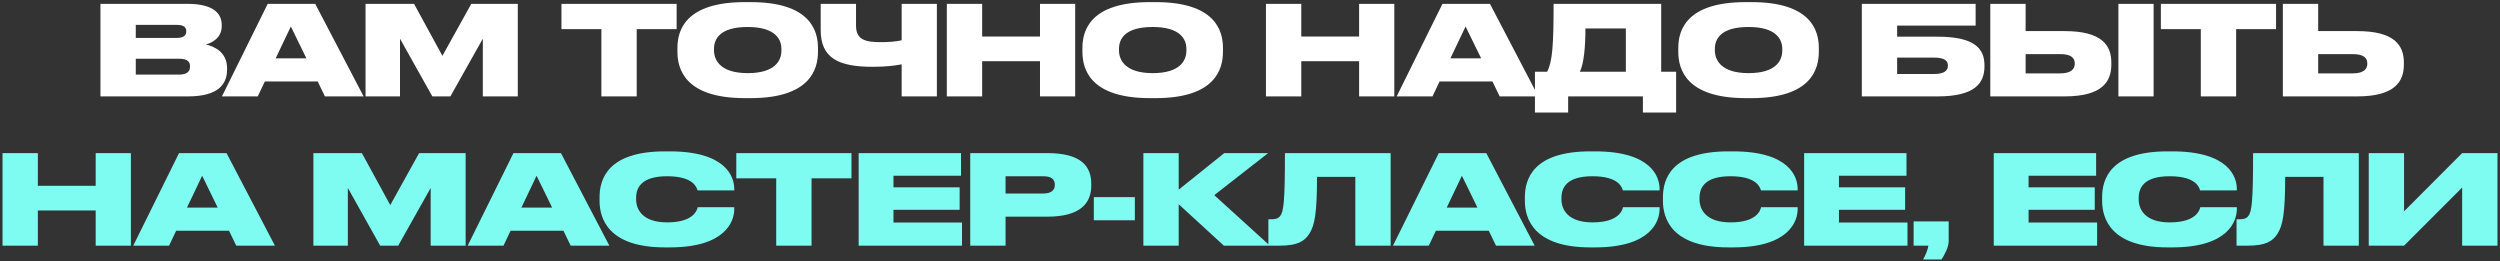 <?xml version="1.0" encoding="UTF-8"?> <svg xmlns="http://www.w3.org/2000/svg" width="804" height="84" viewBox="0 0 804 84" fill="none"><rect x="0" y="0" width="804" height="84" fill="#333333" stroke="none"/> <path d="M32.305 31V1.24H60.305C68.985 1.24 71.305 4.6 71.305 8V8.44C71.305 12.16 68.145 13.84 66.185 14.28C68.825 14.92 73.025 16.68 73.025 21.92V22.4C73.025 27.08 70.185 31 60.465 31H32.305ZM56.865 8H43.665V12.2H56.865C59.225 12.2 59.905 11.24 59.905 10.12V10.04C59.905 8.88 59.225 8 56.865 8ZM57.585 18.88H43.665V24H57.585C60.545 24 61.105 22.6 61.105 21.44V21.32C61.105 20.04 60.505 18.88 57.585 18.88ZM98.536 18.76L93.536 8.52L88.656 18.76H98.536ZM104.496 31L102.176 26.2H85.176L82.896 31H71.376L86.096 1.24H101.376L116.936 31H104.496ZM117.56 31V1.24H133.16L142.28 17.96L151.56 1.24H166.52V31H155.28V12.44L144.84 31H139.04L128.64 12.44V31H117.56ZM193.406 31V9.36H180.566V1.24H217.606V9.36H204.766V31H193.406ZM239.58 0.68H241.38C260.58 0.68 263.06 9.84 263.06 15.44V16.64C263.06 22.2 260.62 31.56 241.38 31.56H239.58C220.3 31.56 217.86 22.2 217.86 16.64V15.44C217.86 9.84 220.3 0.68 239.58 0.68ZM251.3 16.28V15.72C251.3 12.56 249.26 8.68 240.46 8.68C231.5 8.68 229.62 12.56 229.62 15.72V16.2C229.62 19.32 231.66 23.52 240.46 23.52C249.26 23.52 251.3 19.48 251.3 16.28ZM289.977 31V20.68C287.857 21.12 284.897 21.48 280.577 21.48C269.657 21.48 263.937 18.68 263.937 9.68V1.24H275.297V8.24C275.297 12.76 278.217 13.56 283.337 13.56C285.577 13.56 288.057 13.4 289.977 12.96V1.24H301.297V31H289.977ZM304.502 31V1.24H315.862V11.76H334.462V1.24H345.782V31H334.462V19.68H315.862V31H304.502ZM369.825 0.68H371.625C390.825 0.68 393.305 9.84 393.305 15.44V16.64C393.305 22.2 390.865 31.56 371.625 31.56H369.825C350.545 31.56 348.105 22.2 348.105 16.64V15.44C348.105 9.84 350.545 0.68 369.825 0.68ZM381.545 16.28V15.72C381.545 12.56 379.505 8.68 370.705 8.68C361.745 8.68 359.865 12.56 359.865 15.72V16.2C359.865 19.32 361.905 23.52 370.705 23.52C379.505 23.52 381.545 19.48 381.545 16.28ZM407.13 31V1.24H418.49V11.76H437.09V1.24H448.41V31H437.09V19.68H418.49V31H407.13ZM476.333 18.76L471.333 8.52L466.453 18.76H476.333ZM482.293 31L479.973 26.2H462.973L460.693 31H449.173L463.893 1.24H479.173L494.733 31H482.293ZM493.637 23.08H497.557C499.277 19.8 499.637 14.36 499.637 1.24H534.237V23.08H539.037V36.2H528.357V31H504.317V36.2H493.637V23.08ZM508.077 23.08H522.877V9.16H509.877C509.877 15.12 509.357 20.56 508.077 23.08ZM561.458 0.68H563.258C582.458 0.68 584.938 9.84 584.938 15.44V16.64C584.938 22.2 582.498 31.56 563.258 31.56H561.458C542.178 31.56 539.738 22.2 539.738 16.64V15.44C539.738 9.84 542.178 0.68 561.458 0.68ZM573.178 16.28V15.72C573.178 12.56 571.138 8.68 562.338 8.68C553.378 8.68 551.498 12.56 551.498 15.72V16.2C551.498 19.32 553.538 23.52 562.338 23.52C571.138 23.52 573.178 19.48 573.178 16.28ZM598.763 31V1.24H635.363V8.24H610.123V11.8H623.163C635.203 11.8 638.203 15.76 638.203 21V21.36C638.203 26.68 635.203 31 623.163 31H598.763ZM610.123 23.8H621.923C625.483 23.8 626.443 22.56 626.443 21.16V21.04C626.443 19.6 625.483 18.52 621.923 18.52H610.123V23.8ZM651.442 10H663.962C675.962 10 679.002 14.56 679.002 20.12V20.76C679.002 26.32 676.002 31 663.962 31H640.082V1.24H651.442V10ZM651.442 23.6H662.522C666.202 23.6 667.242 22.12 667.242 20.52V20.4C667.242 18.72 666.202 17.4 662.522 17.4H651.442V23.6ZM692.602 1.24V31H681.282V1.24H692.602ZM707.777 31V9.36H694.937V1.24H731.977V9.36H719.137V31H707.777ZM745.525 10H758.045C770.045 10 773.085 14.56 773.085 20.12V20.76C773.085 26.32 770.085 31 758.045 31H734.165V1.24H745.525V10ZM745.525 23.6H756.605C760.285 23.6 761.325 22.12 761.325 20.52V20.4C761.325 18.72 760.285 17.4 756.605 17.4H745.525V23.6Z" fill="white"></path> <path d="M0.813 79V49.24H12.172V59.76H30.773V49.24H42.093V79H30.773V67.68H12.172V79H0.813ZM70.015 66.76L65.015 56.52L60.135 66.76H70.015ZM75.975 79L73.655 74.2H56.655L54.375 79H42.855L57.575 49.24H72.855L88.415 79H75.975ZM100.787 79V49.24H116.387L125.507 65.96L134.787 49.24H149.747V79H138.507V60.44L128.067 79H122.267L111.867 60.44V79H100.787ZM177.565 66.76L172.565 56.52L167.685 66.76H177.565ZM183.525 79L181.205 74.2H164.205L161.925 79H150.405L165.125 49.24H180.405L195.965 79H183.525ZM215.415 79.56H213.855C195.575 79.56 192.815 70.24 192.815 64.6V63.44C192.815 57.76 195.295 48.68 213.855 48.68H215.415C233.495 48.68 236.135 56.88 236.135 60.72V61.24H224.335C224.095 60.44 223.175 56.68 214.535 56.68C206.335 56.68 204.575 60.32 204.575 63.64V64.12C204.575 67.32 206.575 71.52 214.575 71.52C223.335 71.52 224.215 67.32 224.375 66.64H236.135V67.28C236.135 71.16 233.335 79.56 215.415 79.56ZM249.632 79V57.36H236.792V49.24H273.832V57.36H260.992V79H249.632ZM276.14 49.24H309.06V56.52H287.34V60.24H308.62V67.48H287.34V71.56H309.38V79H276.14V49.24ZM336.829 69.68H323.389V79H312.029V49.24H336.829C347.829 49.24 350.949 53.6 350.949 59.08V59.72C350.949 65.12 347.709 69.68 336.829 69.68ZM323.389 56.68V62.24H335.469C338.069 62.24 339.229 61.16 339.229 59.52V59.4C339.229 57.68 338.149 56.68 335.469 56.68H323.389ZM351.772 63.4H364.972V70.84H351.772V63.4ZM393.591 79L379.071 65.68V79H367.711V49.24H379.071V61L393.711 49.24H407.831L390.511 62.76L408.391 79H393.591ZM435.873 79V56.88H423.553C423.553 68.72 422.753 72.48 421.153 75.04C419.553 77.72 417.033 79 411.593 79H407.913V70.52H408.513C410.113 70.52 411.033 70.36 411.713 69.44C412.833 68 413.233 64.72 413.233 49.24H447.233V79H435.873ZM475.147 66.76L470.147 56.52L465.267 66.76H475.147ZM481.107 79L478.787 74.2H461.787L459.507 79H447.987L462.707 49.24H477.987L493.547 79H481.107ZM512.997 79.56H511.437C493.157 79.56 490.397 70.24 490.397 64.6V63.44C490.397 57.76 492.877 48.68 511.437 48.68H512.997C531.077 48.68 533.717 56.88 533.717 60.72V61.24H521.917C521.677 60.44 520.757 56.68 512.117 56.68C503.917 56.68 502.157 60.32 502.157 63.64V64.12C502.157 67.32 504.157 71.52 512.157 71.52C520.917 71.52 521.797 67.32 521.957 66.64H533.717V67.28C533.717 71.16 530.917 79.56 512.997 79.56ZM557.401 79.56H555.841C537.561 79.56 534.801 70.24 534.801 64.6V63.44C534.801 57.76 537.281 48.68 555.841 48.68H557.401C575.481 48.68 578.121 56.88 578.121 60.72V61.24H566.321C566.081 60.44 565.161 56.68 556.521 56.68C548.321 56.68 546.561 60.32 546.561 63.64V64.12C546.561 67.32 548.561 71.52 556.561 71.52C565.321 71.52 566.201 67.32 566.361 66.64H578.121V67.28C578.121 71.16 575.321 79.56 557.401 79.56ZM580.206 49.24H613.126V56.52H591.406V60.24H612.686V67.48H591.406V71.56H613.446V79H580.206V49.24ZM624.375 83.44H618.495C619.255 82.04 619.975 80.32 620.175 79H615.415V71.2H626.695V77.56C626.695 79.52 625.335 82.04 624.375 83.44ZM641.193 49.24H674.113V56.52H652.393V60.24H673.673V67.48H652.393V71.56H674.433V79H641.193V49.24ZM698.643 79.56H697.083C678.803 79.56 676.043 70.24 676.043 64.6V63.44C676.043 57.76 678.523 48.68 697.083 48.68H698.643C716.723 48.68 719.363 56.88 719.363 60.72V61.24H707.563C707.323 60.44 706.403 56.68 697.763 56.68C689.563 56.68 687.803 60.32 687.803 63.64V64.12C687.803 67.32 689.803 71.52 697.803 71.52C706.563 71.52 707.443 67.32 707.603 66.64H719.363V67.28C719.363 71.16 716.563 79.56 698.643 79.56ZM747.233 79V56.88H734.913C734.913 68.72 734.113 72.48 732.513 75.04C730.913 77.72 728.393 79 722.953 79H719.273V70.52H719.873C721.473 70.52 722.393 70.36 723.073 69.44C724.193 68 724.593 64.72 724.593 49.24H758.593V79H747.233ZM791.827 79V60.32L773.147 79H761.787V49.24H773.147V67.96L791.827 49.24H803.187V79H791.827Z" fill="#7FFCF2"></path> </svg> 